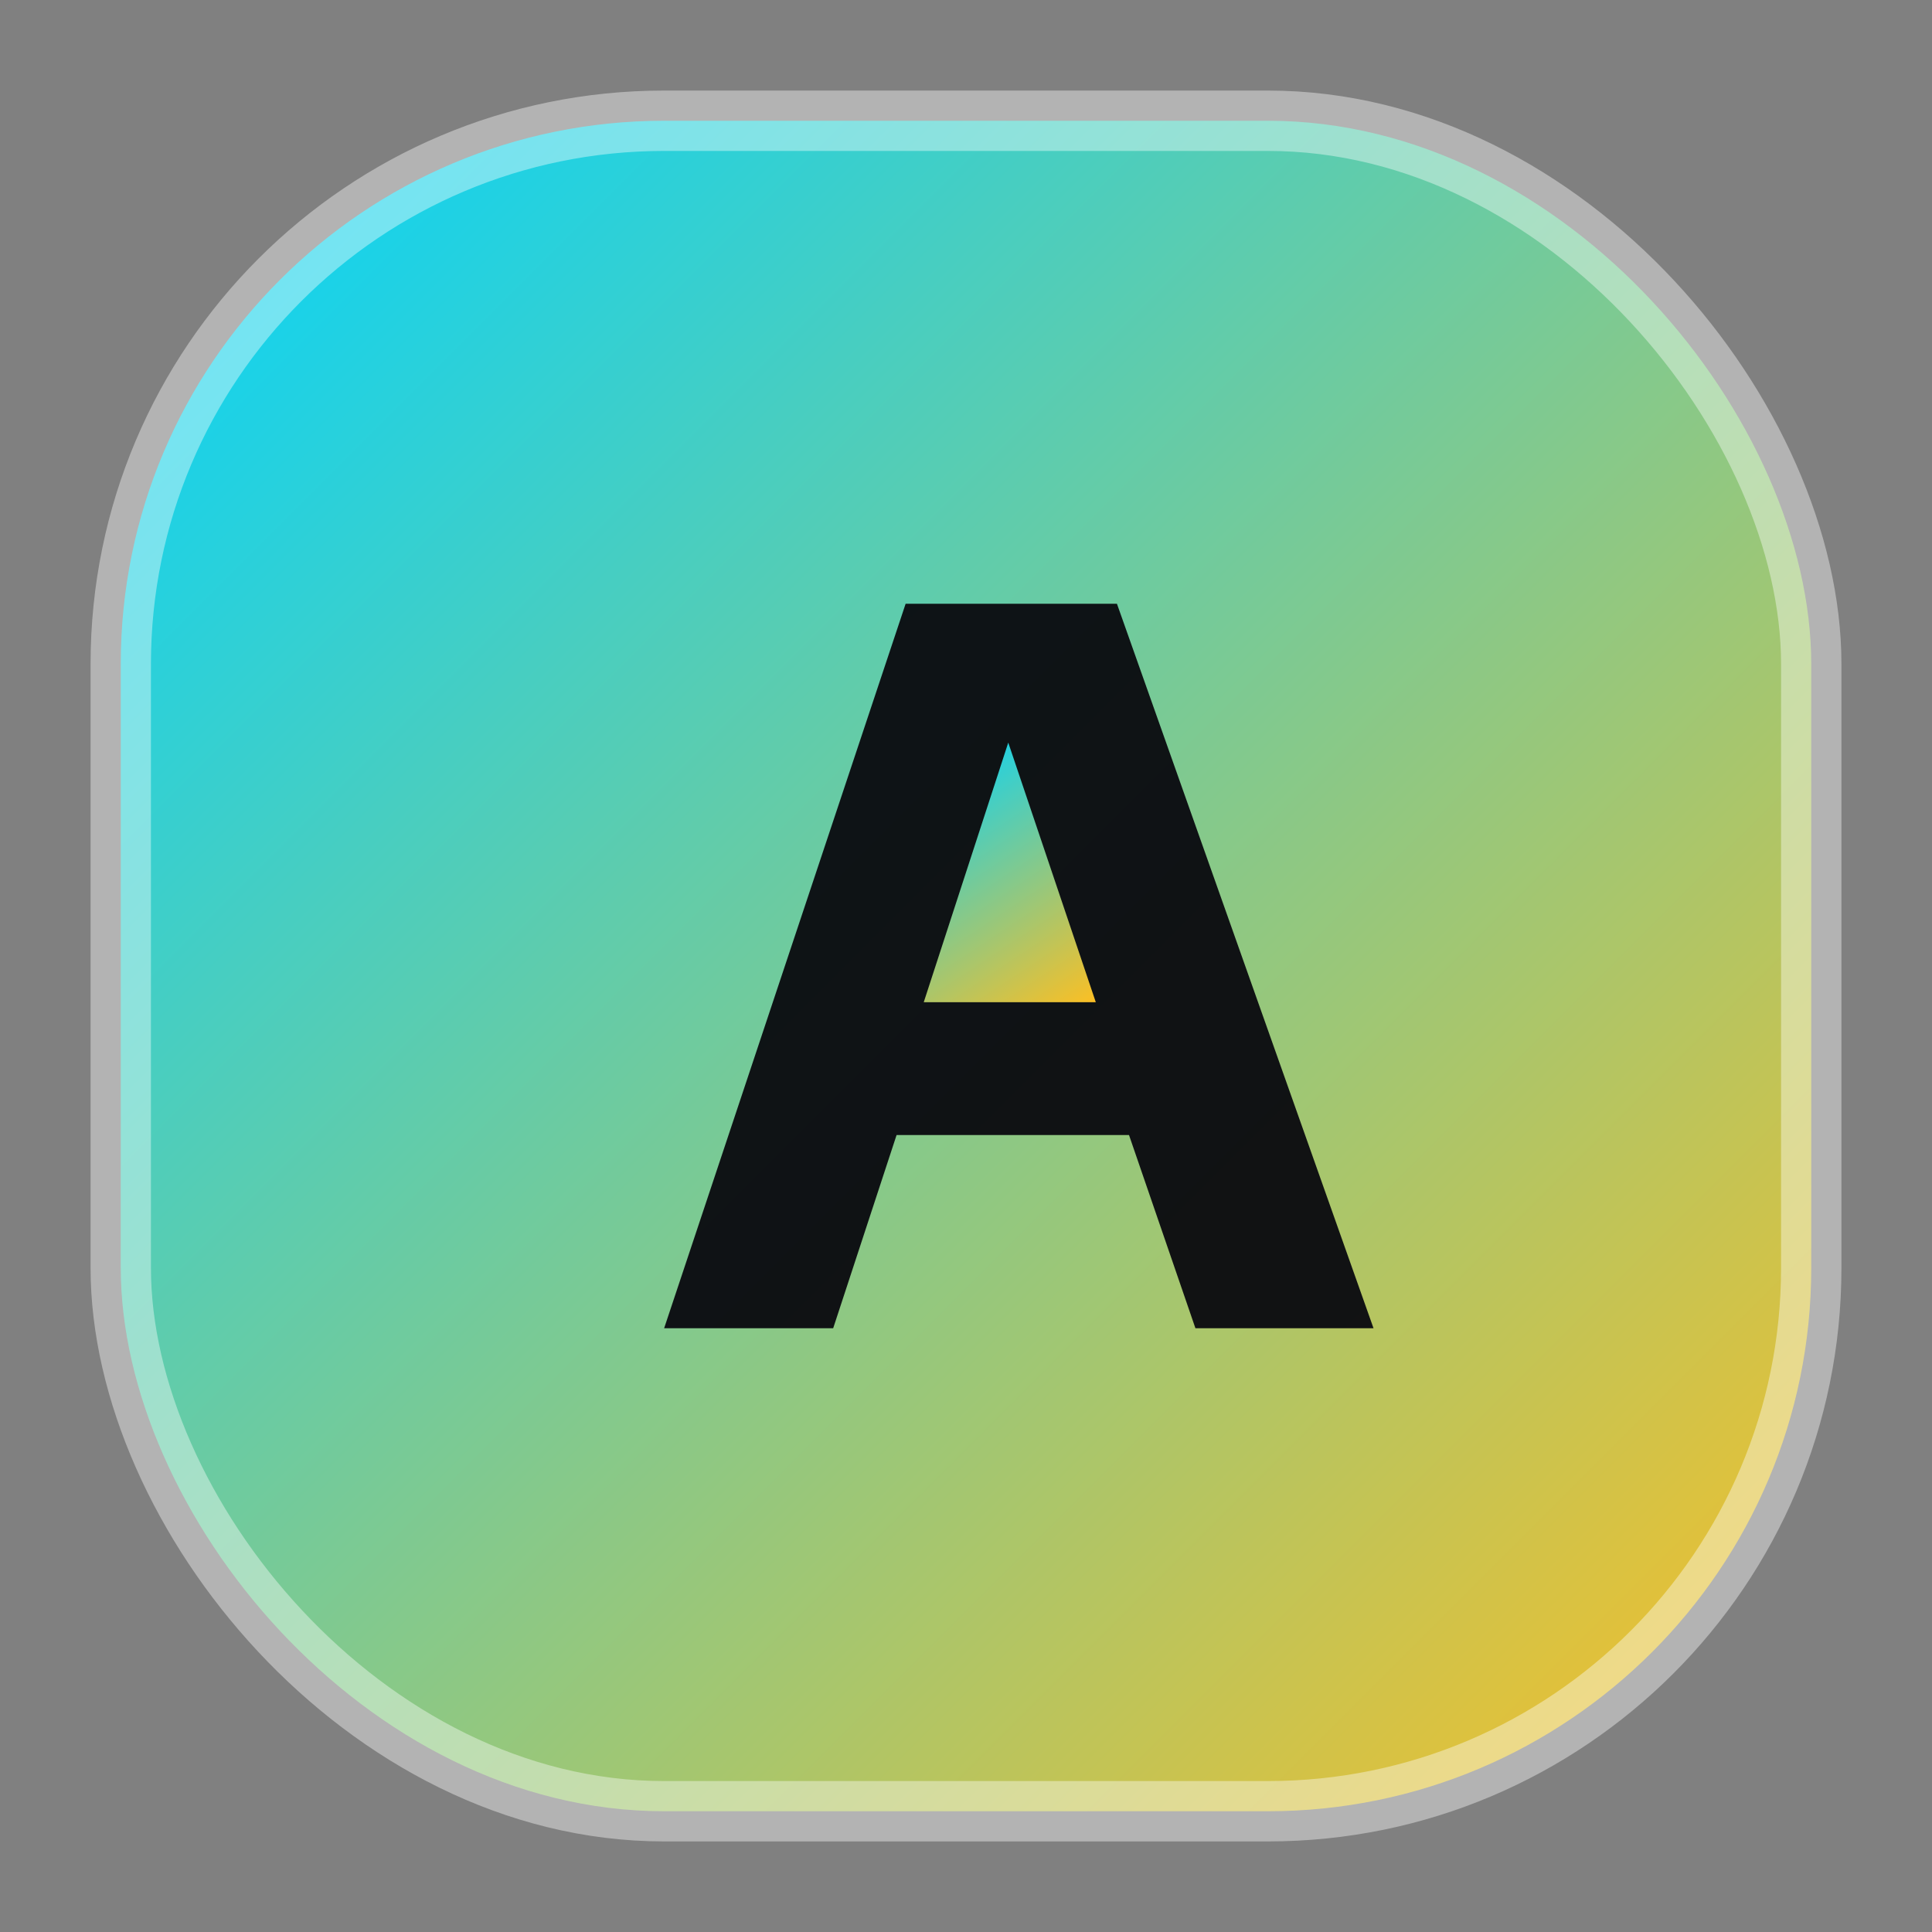 <svg width="64" height="64" viewBox="0 0 64 64" fill="none" xmlns="http://www.w3.org/2000/svg">
  <rect x="0" y="0" width="64" height="64" fill="#808080" stroke="none"/>
  <rect x="4" y="4" width="56" height="56" rx="18" fill="url(#paint0_linear)" stroke="rgba(255,255,255,0.4)" stroke-width="2" />
  <path d="M22 44L30 20H37L45.5 44H39.6L37.4 37.6H29.7L27.6 44H22Z" fill="rgba(10,10,15,0.95)" />
  <path d="M30.6 33.2H36.3L33.4 24.6L30.6 33.2Z" fill="url(#paint1_linear)" />
  <defs>
    <linearGradient id="paint0_linear" x1="4" y1="4" x2="60" y2="60" gradientUnits="userSpaceOnUse">
      <stop stop-color="#00D4FF" />
      <stop offset="1" stop-color="#FBBF24" />
    </linearGradient>
    <linearGradient id="paint1_linear" x1="30.6" y1="24.6" x2="36.3" y2="33.2" gradientUnits="userSpaceOnUse">
      <stop stop-color="#00D4FF" />
      <stop offset="1" stop-color="#FBBF24" />
    </linearGradient>
  </defs>
</svg>

